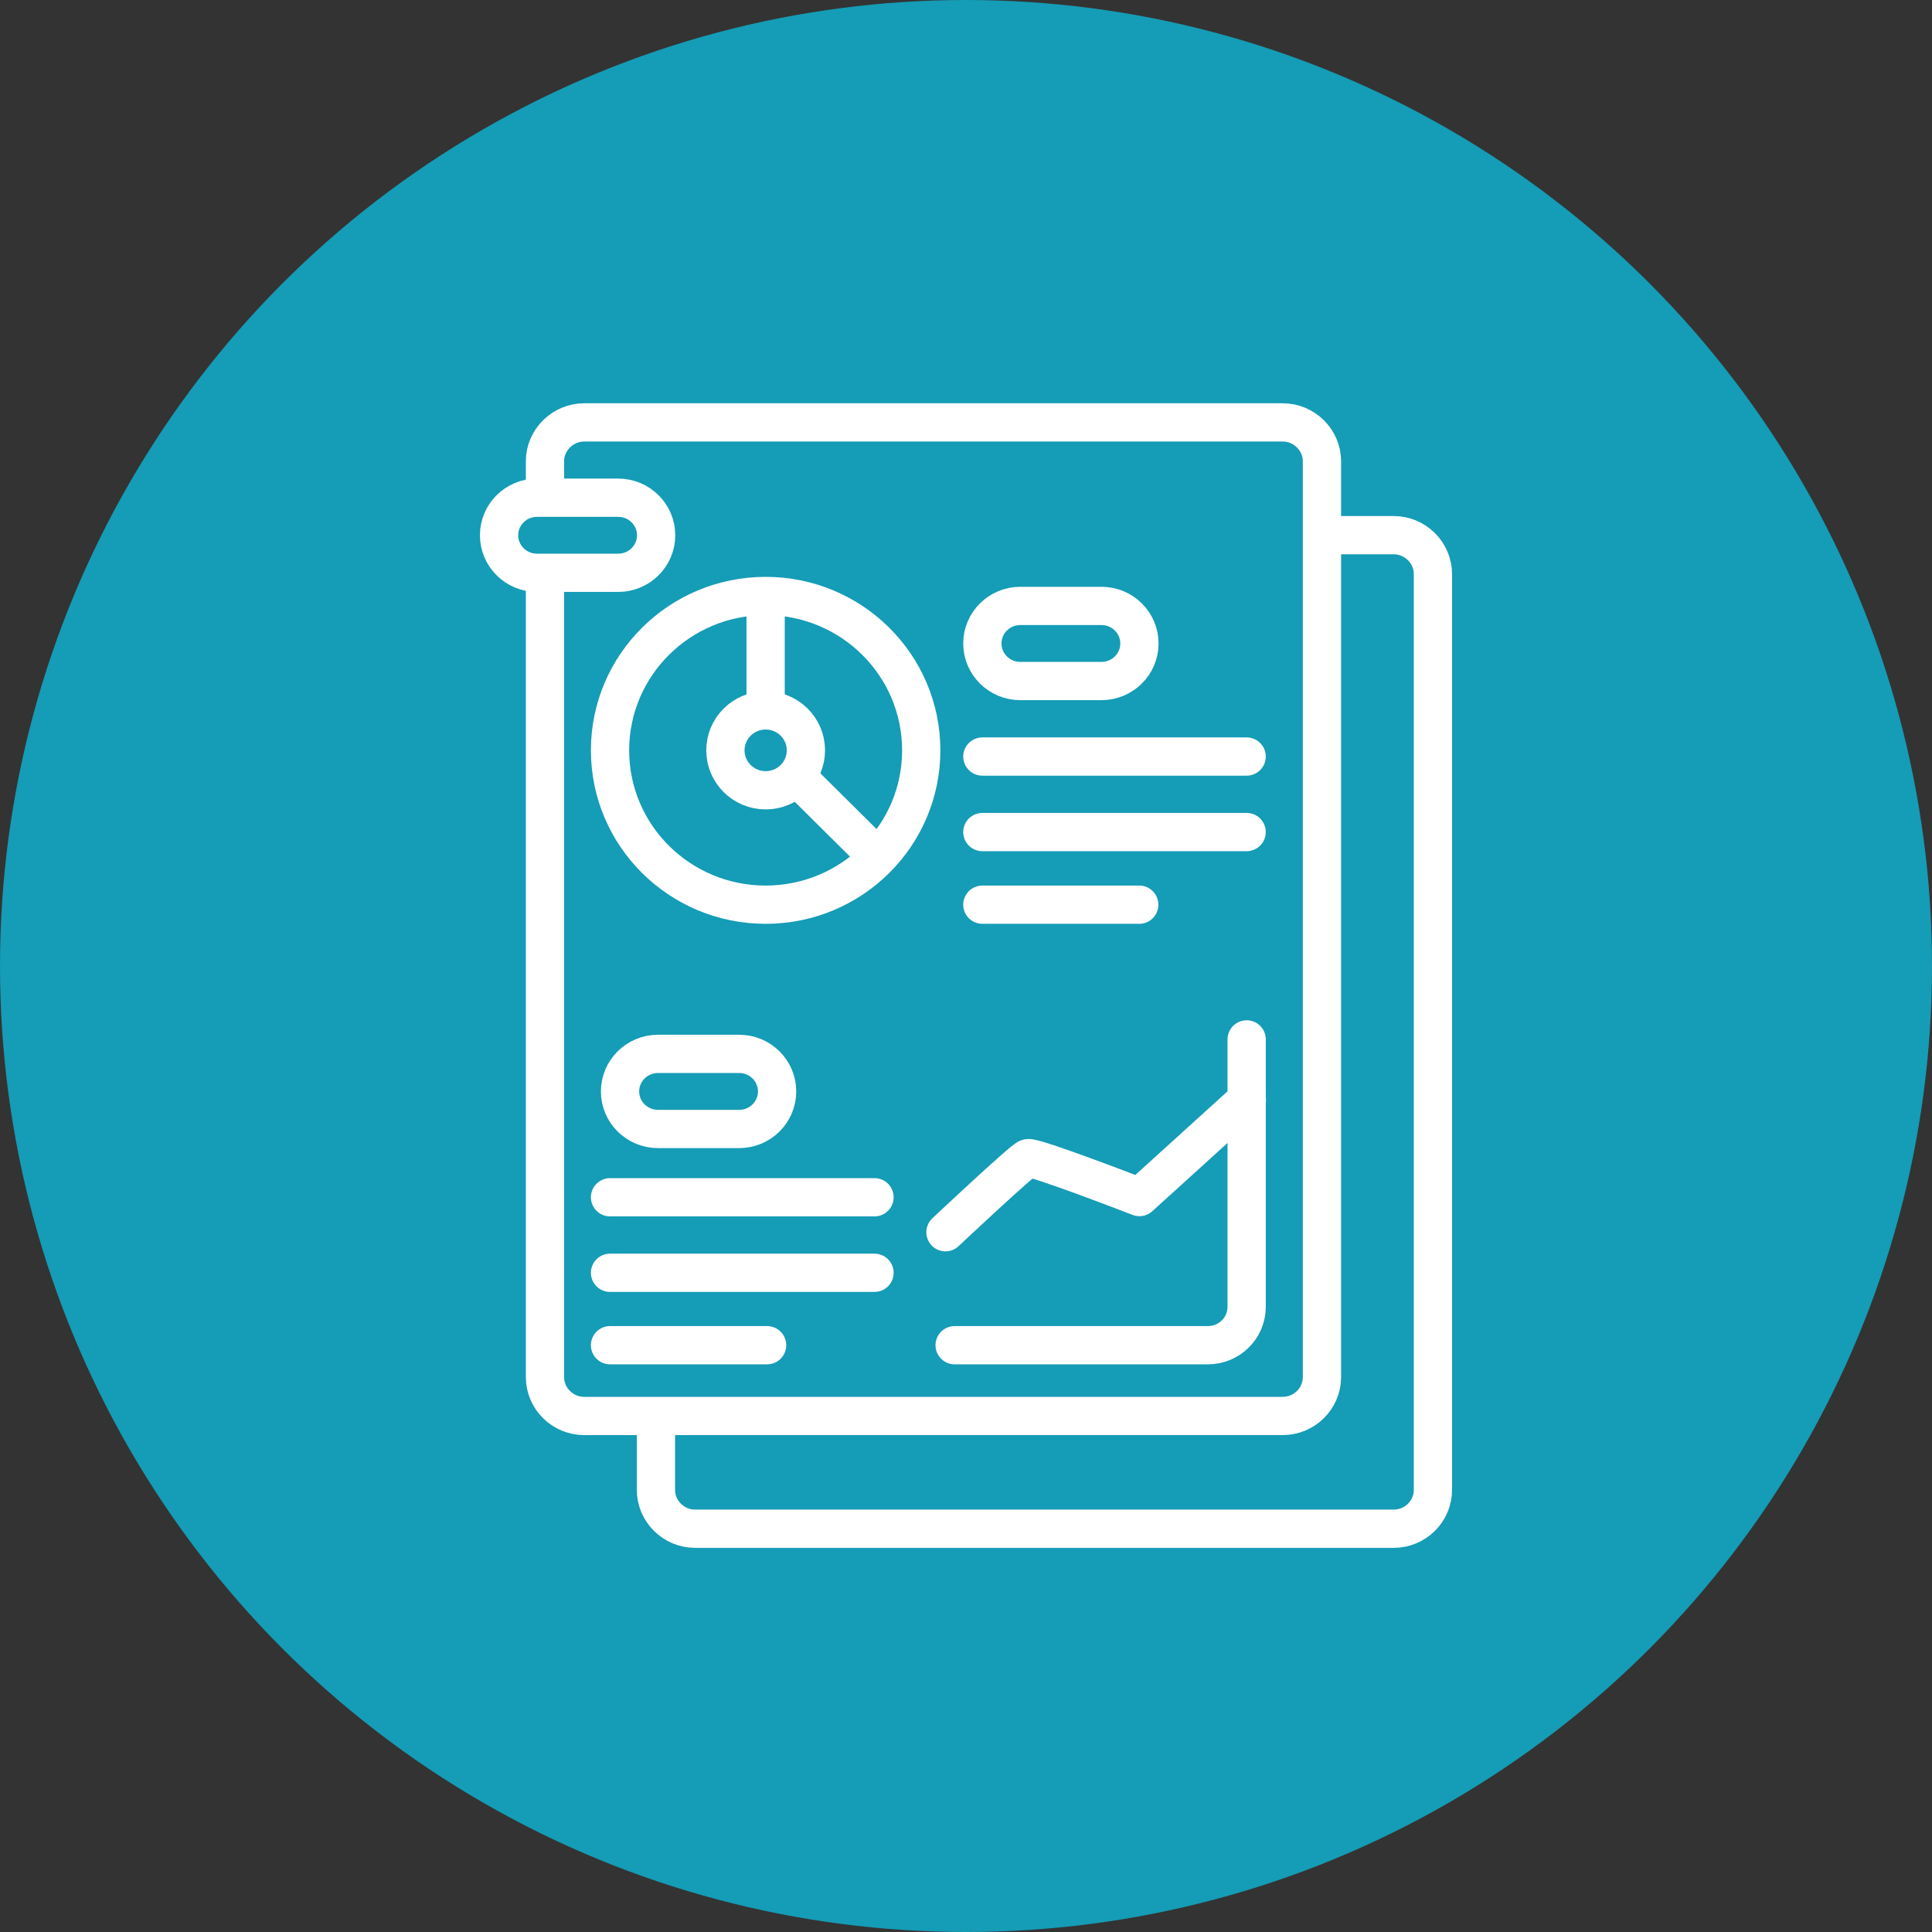 <svg width="101" height="101" viewBox="0 0 101 101" fill="none" xmlns="http://www.w3.org/2000/svg">
<rect x="0" y="0" width="101" height="101" fill="#333333" stroke="none"/>
<circle cx="50.5" cy="50.5" r="50.5" fill="#159CB6"/>
<g clip-path="url(#clip0_344_291)">
<path d="M69.109 27.977H72.86C73.983 27.977 74.91 28.896 74.91 30.01V77.885C74.91 79.01 73.983 79.918 72.86 79.918H36.341C35.218 79.918 34.291 79.01 34.291 77.885V74.023" stroke="white" stroke-width="2" stroke-miterlimit="10"/>
<path d="M28.49 29.945V71.99C28.49 73.115 29.417 74.023 30.54 74.023H67.059C68.182 74.023 69.109 73.115 69.109 71.99V24.115C69.109 23.001 68.182 22.082 67.059 22.082H30.54C29.417 22.082 28.49 23.001 28.49 24.115V26.019" stroke="white" stroke-width="2" stroke-miterlimit="10"/>
<path d="M32.316 26.019H28.074C26.978 26.019 26.09 26.898 26.09 27.982C26.09 29.067 26.978 29.945 28.074 29.945H32.316C33.412 29.945 34.301 29.067 34.301 27.982C34.301 26.898 33.412 26.019 32.316 26.019Z" stroke="white" stroke-width="2" stroke-miterlimit="10"/>
<path d="M57.582 31.676H53.34C52.244 31.676 51.355 32.555 51.355 33.639C51.355 34.724 52.244 35.602 53.34 35.602H57.582C58.678 35.602 59.566 34.724 59.566 33.639C59.566 32.555 58.678 31.676 57.582 31.676Z" stroke="white" stroke-width="2" stroke-miterlimit="10"/>
<path d="M38.641 55.094H34.399C33.303 55.094 32.414 55.973 32.414 57.057C32.414 58.142 33.303 59.02 34.399 59.02H38.641C39.737 59.02 40.625 58.142 40.625 57.057C40.625 55.973 39.737 55.094 38.641 55.094Z" stroke="white" stroke-width="2" stroke-miterlimit="10"/>
<path d="M40.025 47.295C44.518 47.295 48.16 43.682 48.16 39.226C48.16 34.77 44.518 31.157 40.025 31.157C35.533 31.157 31.891 34.77 31.891 39.226C31.891 43.682 35.533 47.295 40.025 47.295Z" stroke="white" stroke-width="2" stroke-miterlimit="10"/>
<path d="M40.026 41.314C41.189 41.314 42.131 40.379 42.131 39.226C42.131 38.073 41.189 37.138 40.026 37.138C38.864 37.138 37.922 38.073 37.922 39.226C37.922 40.379 38.864 41.314 40.026 41.314Z" stroke="white" stroke-width="2" stroke-miterlimit="10"/>
<path d="M40.025 31.146V37.128" stroke="white" stroke-width="2" stroke-miterlimit="10"/>
<path d="M45.893 44.818L41.607 40.567" stroke="white" stroke-width="2" stroke-miterlimit="10"/>
<path d="M51.355 39.55H65.171" stroke="white" stroke-width="2" stroke-linecap="round" stroke-linejoin="round"/>
<path d="M51.355 43.498H65.171" stroke="white" stroke-width="2" stroke-linecap="round" stroke-linejoin="round"/>
<path d="M51.355 47.295H59.556" stroke="white" stroke-width="2" stroke-linecap="round" stroke-linejoin="round"/>
<path d="M31.891 62.59H45.717" stroke="white" stroke-width="2" stroke-linecap="round" stroke-linejoin="round"/>
<path d="M31.891 66.538H45.717" stroke="white" stroke-width="2" stroke-linecap="round" stroke-linejoin="round"/>
<path d="M31.891 70.324H40.102" stroke="white" stroke-width="2" stroke-linecap="round" stroke-linejoin="round"/>
<path d="M49.426 64.418C49.426 64.418 53.428 60.654 53.733 60.546C54.038 60.438 59.567 62.579 59.567 62.579L65.183 57.485" stroke="white" stroke-width="2" stroke-linecap="round" stroke-linejoin="round"/>
<path d="M65.172 54.337V68.312C65.172 69.426 64.267 70.324 63.144 70.324H49.906" stroke="white" stroke-width="2" stroke-linecap="round" stroke-linejoin="round"/>
</g>
<defs>
<clipPath id="clip0_344_291">
<rect width="51" height="60" fill="white" transform="translate(25 21)"/>
</clipPath>
</defs>
</svg>
